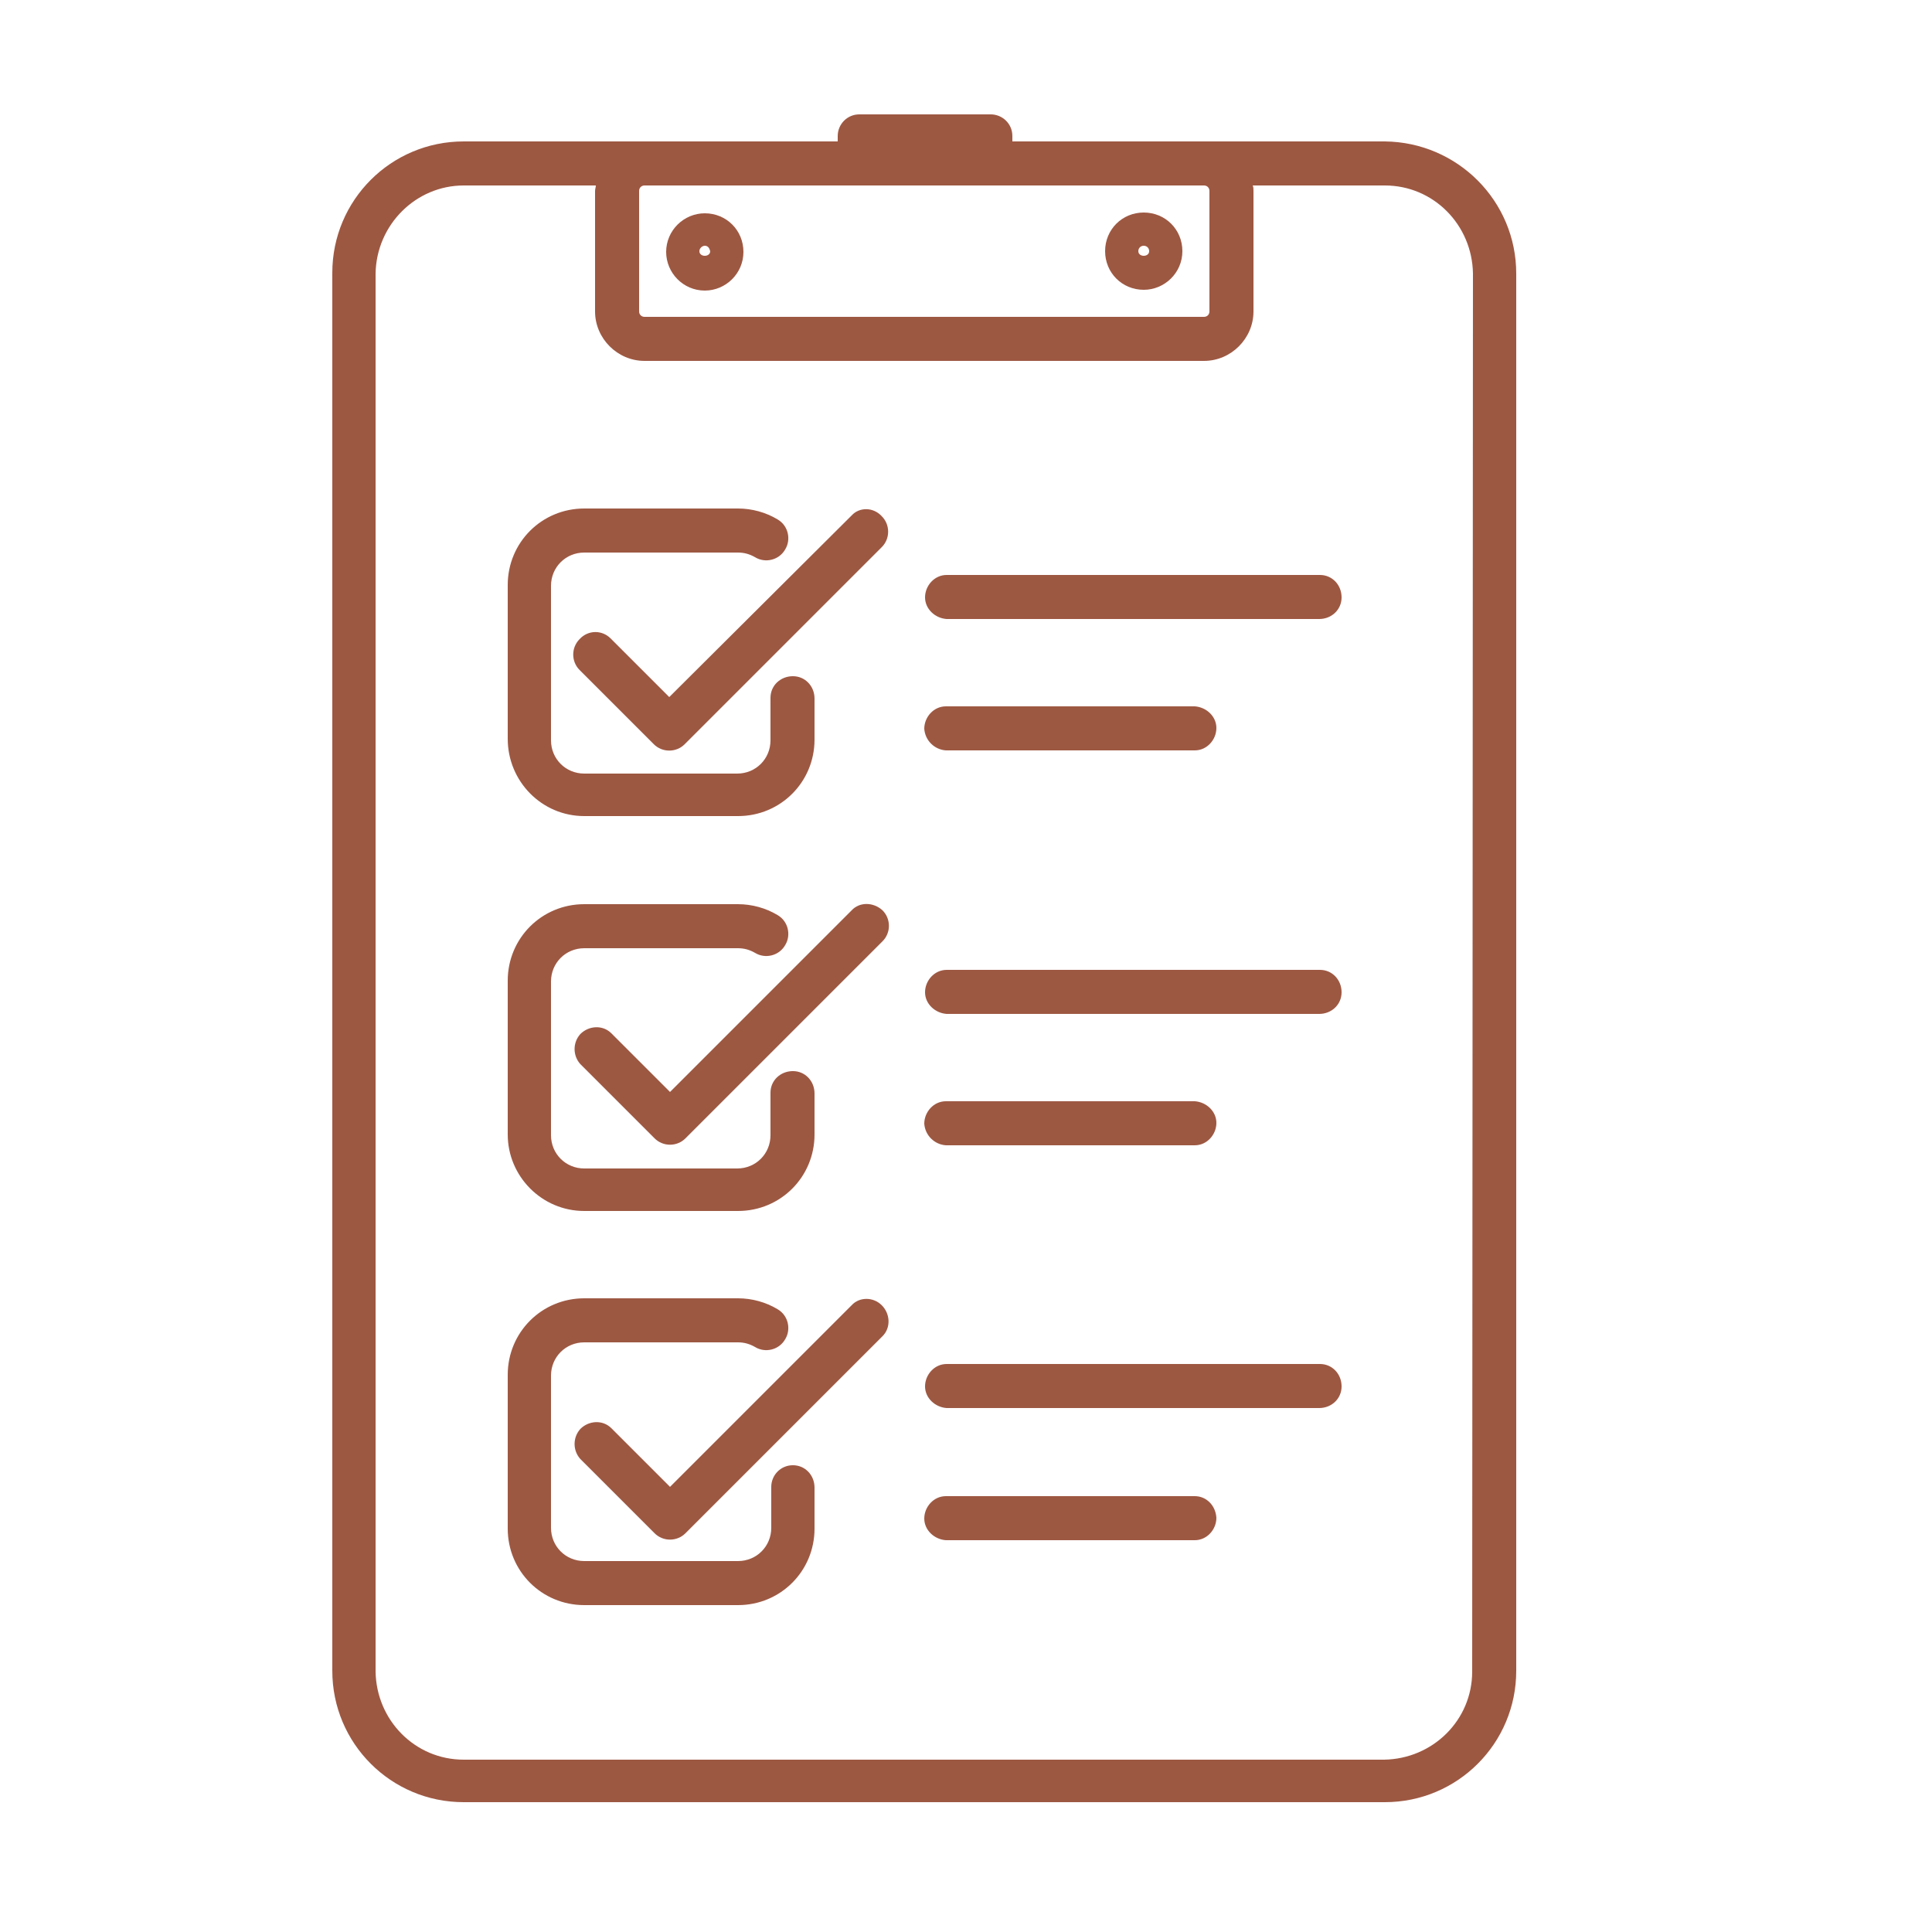 <?xml version="1.0" encoding="utf-8"?>
<!-- Generator: Adobe Illustrator 25.4.1, SVG Export Plug-In . SVG Version: 6.00 Build 0)  -->
<svg version="1.1" id="Layer_1" xmlns="http://www.w3.org/2000/svg" xmlns:xlink="http://www.w3.org/1999/xlink" x="0px" y="0px"
	 viewBox="0 0 250 250" style="enable-background:new 0 0 250 250;" xml:space="preserve">
<style type="text/css">
	.st0{fill:#9D5842;}
</style>
<path class="st0" d="M179.2,18.3H131v-0.7c0-1.6-1.3-2.8-2.8-2.8c0,0,0,0,0,0h-17c-1.6,0-2.8,1.3-2.8,2.8c0,0,0,0,0,0v0.7H60
	c-9.4,0-17,7.6-17,17v180.9c0,9.4,7.6,17,17,17h119.2c9.4,0,17-7.6,17-17V35.4C196.2,26,188.6,18.4,179.2,18.3z M156.5,24.7v15.6
	c0,0.4-0.3,0.7-0.7,0.7H83.4c-0.4,0-0.7-0.3-0.7-0.7V24.7c0-0.4,0.3-0.7,0.7-0.7h72.4C156.2,24,156.5,24.3,156.5,24.7z M190.5,216.3
	c0,6.3-5.1,11.3-11.4,11.4H60c-6.3,0-11.3-5.1-11.4-11.4V35.4C48.7,29.1,53.8,24,60,24h17.1c0,0.2-0.1,0.5-0.1,0.7v15.6
	c0,3.5,2.9,6.4,6.4,6.4h72.4c3.5,0,6.4-2.9,6.4-6.4V24.7c0-0.2,0-0.5-0.1-0.7h17.1c6.3,0,11.3,5.1,11.4,11.4L190.5,216.3z"/>
<path class="st0" d="M91.2,27.6c-2.7,0-5,2.2-5,5c0,2.7,2.2,5,5,5c2.7,0,5-2.2,5-5C96.2,29.8,94,27.6,91.2,27.6z M90.5,32.5
	c0-0.4,0.4-0.7,0.7-0.7c0.4,0,0.6,0.3,0.7,0.7C91.9,33.3,90.5,33.3,90.5,32.5z"/>
<path class="st0" d="M148,37.5c2.7,0,5-2.2,5-5s-2.2-5-5-5s-5,2.2-5,5C143,35.3,145.2,37.5,148,37.5z M148,31.8
	c0.4,0,0.7,0.3,0.7,0.7c0,0.8-1.4,0.8-1.4,0C147.3,32.1,147.6,31.8,148,31.8C148,31.8,148,31.8,148,31.8L148,31.8z"/>
<path class="st0" d="M122.4,97.1h32.2c1.6,0,2.8-1.4,2.8-2.9c0-1.5-1.3-2.7-2.8-2.8h-32.2c-1.6,0-2.8,1.4-2.8,2.9
	C119.7,95.8,120.9,97,122.4,97.1z"/>
<path class="st0" d="M170.7,74.4h-48.2c-1.6,0-2.8,1.4-2.8,2.9c0,1.5,1.3,2.7,2.8,2.8h48.2c1.6,0,2.9-1.2,2.9-2.8
	c0-1.6-1.2-2.9-2.8-2.9C170.8,74.4,170.7,74.4,170.7,74.4z"/>
<path class="st0" d="M110.2,66.7L86.6,90.2l-7.6-7.6c-1.1-1.1-2.9-1.1-4,0.1c-1.1,1.1-1.1,2.9,0,4l9.6,9.6c1.1,1.1,2.9,1.1,4,0
	l25.5-25.5c1.1-1.1,1.1-2.9,0-4C113,65.6,111.2,65.6,110.2,66.7L110.2,66.7z"/>
<path class="st0" d="M75.6,105.6h19.9c5.5,0,9.9-4.4,9.9-9.9v-5.3c0-1.6-1.2-2.9-2.8-2.9c-1.6,0-2.9,1.2-2.9,2.8c0,0.1,0,0.1,0,0.2
	v5.3c0,2.4-1.9,4.3-4.3,4.3H75.6c-2.4,0-4.3-1.9-4.3-4.3V75.8c0-2.4,1.9-4.3,4.3-4.3h19.9c0.8,0,1.5,0.2,2.2,0.6
	c1.3,0.8,3.1,0.4,3.9-1c0.8-1.3,0.4-3.1-1-3.9l0,0c-1.5-0.9-3.3-1.4-5.1-1.4H75.6c-5.5,0-9.9,4.4-9.9,9.9v19.9
	C65.7,101.1,70.1,105.6,75.6,105.6z"/>
<path class="st0" d="M122.4,148.2h32.2c1.6,0,2.8-1.4,2.8-2.9c0-1.5-1.3-2.7-2.8-2.8h-32.2c-1.6,0-2.8,1.4-2.8,2.9
	C119.7,146.9,120.9,148.1,122.4,148.2z"/>
<path class="st0" d="M170.7,125.5h-48.2c-1.6,0-2.8,1.4-2.8,2.9c0,1.5,1.3,2.7,2.8,2.8h48.2c1.6,0,2.9-1.2,2.9-2.8
	c0-1.6-1.2-2.9-2.8-2.9C170.8,125.5,170.7,125.5,170.7,125.5z"/>
<path class="st0" d="M110.2,117.8l-23.5,23.5l-7.6-7.6c-1.1-1.1-2.9-1-4,0.1c-1,1.1-1,2.8,0,3.9l9.6,9.6c1.1,1.1,2.9,1.1,4,0
	l25.5-25.5c1.1-1.1,1.1-2.9,0-4C113,116.7,111.2,116.7,110.2,117.8L110.2,117.8z"/>
<path class="st0" d="M75.6,156.7h19.9c5.5,0,9.9-4.4,9.9-9.9v-5.3c0-1.6-1.2-2.9-2.8-2.9c-1.6,0-2.9,1.2-2.9,2.8c0,0.1,0,0.1,0,0.2
	v5.3c0,2.4-1.9,4.3-4.3,4.3H75.6c-2.4,0-4.3-1.9-4.3-4.3v-19.9c0-2.4,1.9-4.3,4.3-4.3h19.9c0.8,0,1.5,0.2,2.2,0.6
	c1.3,0.8,3.1,0.4,3.9-1c0.8-1.3,0.4-3.1-1-3.9c-1.5-0.9-3.3-1.4-5.1-1.4H75.6c-5.5,0-9.9,4.4-9.9,9.9v19.9
	C65.7,152.2,70.1,156.7,75.6,156.7z"/>
<path class="st0" d="M154.6,193.6h-32.2c-1.6,0-2.8,1.4-2.8,2.9c0,1.5,1.3,2.7,2.8,2.8h32.2c1.6,0,2.8-1.4,2.8-2.9
	C157.3,194.8,156.1,193.6,154.6,193.6z"/>
<path class="st0" d="M170.7,176.5h-48.2c-1.6,0-2.8,1.4-2.8,2.9c0,1.5,1.3,2.7,2.8,2.8h48.2c1.6,0,2.9-1.2,2.9-2.8
	c0-1.6-1.2-2.9-2.8-2.9C170.8,176.5,170.7,176.5,170.7,176.5z"/>
<path class="st0" d="M110.2,168.9l-23.5,23.5l-7.6-7.6c-1.1-1.1-2.9-1-4,0.1c-1,1.1-1,2.8,0,3.9l9.6,9.6c1.1,1.1,2.9,1.1,4,0
	l25.5-25.5c1.1-1.1,1-2.9-0.1-4C113,167.8,111.2,167.8,110.2,168.9L110.2,168.9z"/>
<path class="st0" d="M102.6,189.6c-1.6,0-2.8,1.3-2.8,2.8c0,0,0,0,0,0v5.3c0,2.4-1.9,4.3-4.3,4.3H75.6c-2.4,0-4.3-1.9-4.3-4.3V178
	c0-2.4,1.9-4.3,4.3-4.3h19.9c0.8,0,1.5,0.2,2.2,0.6c1.3,0.8,3.1,0.4,3.9-1c0.8-1.3,0.4-3.1-1-3.9l0,0c-1.5-0.9-3.3-1.4-5.1-1.4H75.6
	c-5.5,0-9.9,4.4-9.9,9.9v19.9c0,5.5,4.4,9.9,9.9,9.9h19.9c5.5,0,9.9-4.4,9.9-9.9v-5.3C105.4,190.9,104.2,189.6,102.6,189.6z"/>
</svg>
